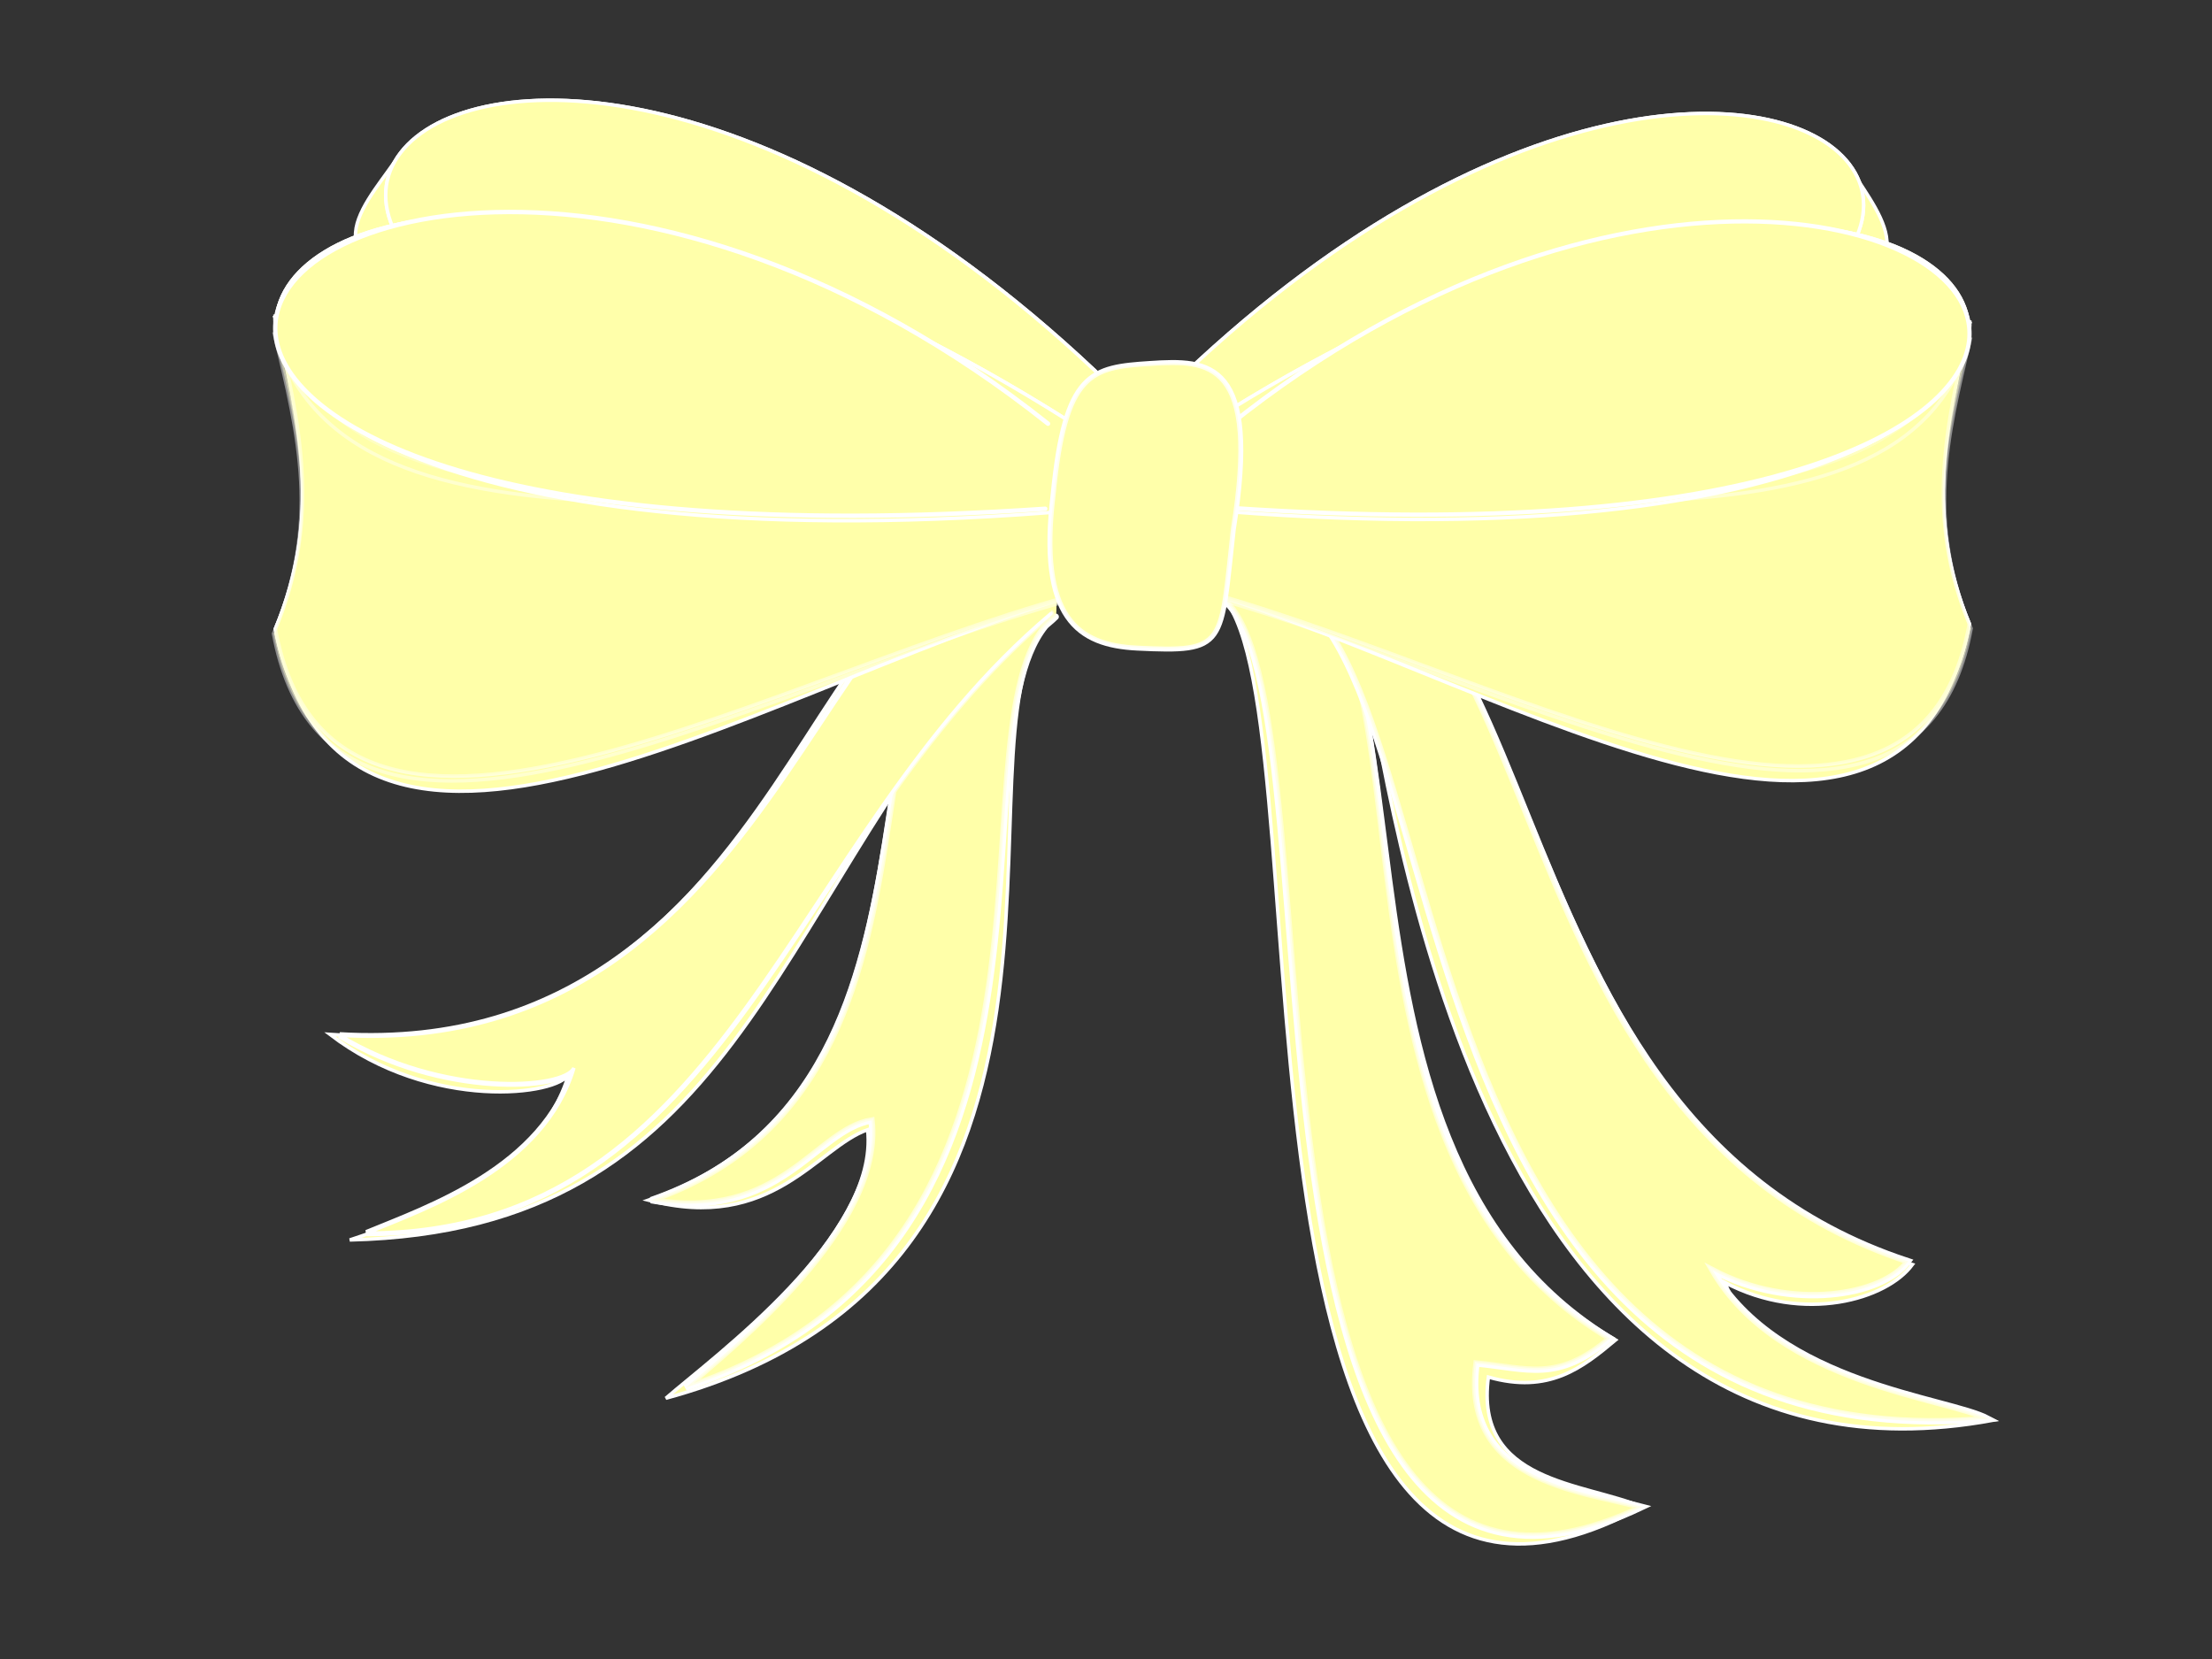 <?xml version="1.0"?><svg width="640" height="480" xmlns="http://www.w3.org/2000/svg">
 <rect width="100%" height="100%" fill="#333333" stroke="none"/>
 <title>Beige bow ribbon no background</title>
 <g>
  <title>Layer 1</title>
  <g id="layer1">
   <path fill="#ffffaa" stroke="#ffffff" d="m535.893,49.532c4.11,6.538 10.422,14.633 10.059,21.468l-15.44,0.958l5.203,-21.659" id="path15923" stroke-linecap="round"/>
   <path fill="#ffffaa" stroke="#ffffff" id="path15925" d="m113.993,47.092c-4.537,6.538 -11.525,14.632 -11.119,21.468l17.063,0.958l-5.754,-21.66" stroke-linecap="round"/>
   <path fill="#ffffaa" stroke="#ffffff" d="m305.447,178.443c-1.147,1.191 -2.639,2.248 -3.066,2.782c-27.971,34.974 27.322,186.069 -109.731,223.331c13.829,-12.023 61.772,-46.938 58.376,-77.686c-14.478,5.007 -27.565,29.899 -63.432,20.381c101.019,-34.956 43.736,-180.258 110.905,-180.961c0.487,-0.005 5.284,-3.262 8.031,-3.159" id="path15927" stroke-linecap="round"/>
   <path fill="#ffffaa" stroke="#ffffff" stroke-width="1.84" stroke-miterlimit="4" id="path15929" d="m305.447,178.443c-1.147,1.191 -2.639,2.248 -3.066,2.782c-27.971,34.974 17.739,180.319 -103.977,220.264c13.823,-12.023 57.164,-46.554 53.773,-77.304c-16.398,2.708 -26.035,29.517 -63.816,23.065c101.019,-34.956 42.968,-180.258 110.137,-180.961c0.487,-0.005 5.284,-3.262 8.031,-3.159" stroke-linecap="round"/>
   <path fill="#ffffaa" stroke="#ffffff" id="path15931" d="m288.8,188.548c-66.591,77.183 -75.579,167.623 -187.598,170.209c17.371,-5.806 54.709,-18.32 63.362,-48.021c-2.823,6.123 -39.636,11.086 -69.111,-11.454c136.794,9.421 138.768,-157.111 201.08,-132.01" stroke-linecap="round"/>
   <path fill="#ffffaa" stroke="#ffffff" stroke-width="1.84" stroke-miterlimit="4" d="m304.084,177.51c-76.898,64.796 -92.084,179.013 -198.008,179.26c17.76,-7.339 51.329,-18.773 59.976,-47.796c-2.818,6.123 -37.998,8.647 -67.753,-9.422c134.76,7.795 141.288,-163.227 205.899,-137.743" id="path15933" stroke-linecap="round"/>
   <path opacity="0.461" fill="#ffffaa" stroke="#ffffff" d="m305.447,178.443c-1.147,1.191 -2.639,2.248 -3.066,2.782c-27.971,34.974 17.739,180.319 -103.977,220.264c13.823,-12.023 57.164,-46.554 53.773,-77.304c-16.398,2.708 -26.035,29.517 -63.816,23.065c101.019,-34.956 42.968,-180.258 110.137,-180.961c0.487,-0.005 5.284,-3.262 8.031,-3.159" id="path15935" stroke-linecap="round"/>
   <path fill="#ffffaa" stroke="#ffffff" id="path15937" d="m304.084,177.51c-76.898,64.796 -92.084,179.013 -198.008,179.26c17.76,-7.339 51.329,-18.773 59.976,-47.796c-2.818,6.123 -37.998,8.647 -67.753,-9.422c134.76,7.795 141.288,-163.227 205.899,-137.743" stroke-linecap="round"/>
   <path fill="#ffffaa" stroke="#ffffff" d="m316.03,148.951c-86.444,11.188 -214.363,76.5 -220.723,-16.823c16.111,-27.371 18.956,-35.981 15.776,-64.84c9.589,70.695 136.02,38.169 213.395,62.999" id="path15939" stroke-linecap="round"/>
   <path fill="#ffffaa" stroke="#ffffff" d="m321.33,111.585c-195.299,-189.196 -350.853,4.332 -5.035,15.604" id="path15941" stroke-linecap="round"/>
   <path fill="#ffffaa" stroke="#ffffff" id="path15943" d="m316.03,148.951c-86.801,9.637 -216.293,68.018 -220.723,-16.823c16.111,-27.371 18.015,-35.083 14.829,-63.943c9.589,70.695 136.961,37.271 214.336,62.102" stroke-linecap="round"/>
   <path opacity="0.283" fill="#ffffaa" stroke="#ffffff" d="m316.03,148.951c-86.801,9.637 -216.293,68.018 -220.723,-16.823c16.111,-27.371 20.686,-34.236 17.501,-63.095c9.594,70.695 134.295,36.423 211.669,61.254" id="path15945" stroke-linecap="round"/>
   <path opacity="0.439" fill="#ffffaa" stroke="#ffffff" id="path15947" d="m315.354,150.145c-86.795,9.637 -216.288,68.018 -220.717,-16.823c16.111,-27.371 20.989,-35.062 17.804,-63.92c9.594,70.695 133.987,37.249 211.367,62.079" stroke-linecap="round"/>
   <path fill="#ffffaa" stroke="#ffffff" id="path15949" d="m321.33,111.585c-195.299,-189.196 -350.853,4.332 -5.035,15.604" stroke-linecap="round"/>
   <path fill="#ffffaa" stroke="#ffffff" id="path15951" d="m318.821,170.028c-91.122,23.986 -219.003,112.469 -239.143,11.912c13.374,-31.952 7.388,-60.093 -0.162,-91.023c20.378,75.523 159.151,41.271 245.692,57.671" stroke-linecap="round"/>
   <path fill="#ffffaa" stroke="#ffffff" id="path15953" d="m321.12,129.529c-262.917,-175.536 -375.098,52.629 -0.995,17.37" stroke-linecap="round"/>
   <path fill="#ffffaa" stroke="#ffffff" d="m318.821,170.028c-91.722,22.348 -222.28,103.514 -239.143,11.912c13.374,-31.952 7.187,-59.696 -0.324,-90.626c20.383,75.522 159.351,40.873 245.892,57.274" id="path15955" stroke-linecap="round"/>
   <path opacity="0.283" fill="#ffffaa" stroke="#ffffff" id="path15957" d="m318.821,170.028c-91.722,22.348 -222.28,103.514 -239.143,11.912c13.374,-31.952 7.133,-58.753 -0.379,-89.683c20.383,75.523 159.4,39.93 245.941,56.331" stroke-linecap="round"/>
   <path opacity="0.439" fill="#ffffaa" stroke="#ffffff" d="m318.269,171.418c-91.722,22.348 -222.28,103.514 -239.137,11.911c13.369,-31.952 7.625,-56.316 0.108,-87.246c20.378,75.523 158.902,37.493 245.438,53.894" id="path15959" stroke-linecap="round"/>
   <path fill="#ffffaa" stroke="#ffffff" d="m321.12,129.529c-262.917,-175.536 -375.098,52.629 -0.995,17.37" id="path15961" stroke-linecap="round"/>
   <path fill="#ffffaa" stroke="#ffffff" stroke-width="1.275" stroke-miterlimit="4" d="m303.224,122.583c-114.085,-90.659 -227.537,-64.137 -223.481,-25.626c2.791,26.523 63.313,61.018 222.68,50.243" id="path15963" stroke-linecap="round"/>
   <path fill="#ffffaa" stroke="#ffffff" id="path15965" d="m343.223,148.645c82.874,10.802 205.499,73.861 211.594,-16.242c-15.44,-26.427 -18.171,-34.74 -15.121,-62.603c-9.194,68.256 -130.396,36.852 -204.568,60.825" stroke-linecap="round"/>
   <path fill="#ffffaa" stroke="#ffffff" id="path15967" d="m338.144,112.568c187.219,-182.669 336.338,4.183 4.824,15.066" stroke-linecap="round"/>
   <path fill="#ffffaa" stroke="#ffffff" d="m343.223,148.645c83.21,9.305 207.343,65.671 211.594,-16.242c-15.44,-26.427 -17.274,-33.873 -14.218,-61.737c-9.194,68.256 -131.294,35.986 -205.472,59.96" id="path15969" stroke-linecap="round"/>
   <path opacity="0.283" fill="#ffffaa" stroke="#ffffff" id="path15971" d="m343.223,148.645c83.21,9.305 207.343,65.671 211.594,-16.242c-15.44,-26.427 -19.826,-33.055 -16.781,-60.918c-9.194,68.256 -128.735,35.168 -202.914,59.141" stroke-linecap="round"/>
   <path opacity="0.439" fill="#ffffaa" stroke="#ffffff" d="m343.872,149.798c83.204,9.305 207.337,65.671 211.588,-16.242c-15.446,-26.427 -20.118,-33.852 -17.068,-61.716c-9.194,68.256 -128.443,35.964 -202.622,59.938" id="path15973" stroke-linecap="round"/>
   <path fill="#ffffaa" stroke="#ffffff" d="m338.144,112.568c187.219,-182.669 336.338,4.183 4.824,15.066" id="path15975" stroke-linecap="round"/>
   <path fill="#ffffaa" stroke="#ffffff" d="m351.529,171.938c1.39,1.191 3.304,2.164 3.721,2.782c28.539,42.641 -7.571,330.552 119.855,261.281c-16.749,-7.144 -48.576,-6.82 -44.466,-37.568c17.549,5.008 27.246,-2.749 36.802,-10.734c-95.968,-56.807 -42.259,-221.555 -106.173,-228.998c-1.12,-0.13 -8.372,-2.11 -9.567,-2.142" id="path15977" stroke-linecap="round"/>
   <path fill="#ffffaa" stroke="#ffffff" stroke-width="1.84" stroke-miterlimit="4" id="path15979" d="m351.529,171.938c1.39,1.191 3.202,2.248 3.721,2.782c33.904,34.974 -6.982,321.669 119.855,261.281c-18.918,-4.976 -52.221,-7.682 -47.916,-41.498c14.678,1.366 23.504,5.685 38.625,-7.284c-95.968,-56.807 -40.631,-221.076 -104.545,-228.519c-1.119,-0.13 -8.372,-2.11 -9.567,-2.142" stroke-linecap="round"/>
   <path opacity="0.535" fill="#ffffaa" stroke="#ffffff" d="m351.529,171.938c1.39,1.191 3.202,2.248 3.721,2.782c33.904,34.974 -6.982,321.669 119.855,261.281c-18.918,-4.976 -52.221,-7.682 -47.916,-41.498c14.678,1.366 23.504,5.685 38.625,-7.284c-95.968,-56.807 -40.631,-221.076 -104.545,-228.519c-1.119,-0.13 -8.372,-2.11 -9.567,-2.142" id="path15981" stroke-linecap="round"/>
   <path fill="#ffffaa" stroke="#ffffff" d="m376.045,171.714c8.036,-11.51 15.392,9.935 18.382,19.482c8.237,36.508 32.443,247.432 182.325,219.71c-11.476,-6.143 -62.615,-2.488 -77.699,-39.827c22.849,12.011 46.926,4.855 54.271,-5.199c-118.233,-33.32 -107.698,-212.689 -171.427,-204.483c-1.12,0.141 -10.935,-0.844 -12.103,-0.586" id="path15983" stroke-linecap="round"/>
   <path fill="#ffffaa" stroke="#ffffff" stroke-width="1.84" stroke-miterlimit="4" id="path15985" d="m354.158,170.494c74.703,-25.047 29.253,256.584 221.063,240.03c-11.481,-6.144 -60.539,-9.967 -79.694,-42.968c22.849,12.012 49.23,7.43 56.575,-2.624c-132.435,-43.587 -95.448,-229.635 -197.148,-209.813" stroke-linecap="round"/>
   <path opacity="0.417" fill="#ffffaa" stroke="#ffffff" d="m354.158,170.494c74.703,-25.047 29.253,256.584 221.063,240.03c-11.481,-6.144 -60.539,-9.967 -79.694,-42.968c22.849,12.012 49.23,7.43 56.575,-2.624c-132.435,-43.587 -95.448,-229.635 -197.148,-209.813" id="path15987" stroke-linecap="round"/>
   <path fill="#ffffaa" stroke="#ffffff" d="m340.556,168.995c87.342,23.158 209.933,108.589 229.235,11.5c-12.817,-30.85 -7.074,-58.02 0.162,-87.883c-19.523,72.917 -152.558,39.846 -235.514,55.682" id="path15989" stroke-linecap="round"/>
   <path fill="#ffffaa" stroke="#ffffff" d="m338.344,129.893c252.041,-169.48 359.577,50.814 0.963,16.772" id="path15991" stroke-linecap="round"/>
   <path fill="#ffffaa" stroke="#ffffff" id="path15993" d="m340.556,168.995c87.92,21.577 213.081,99.943 229.235,11.5c-12.817,-30.85 -6.885,-57.636 0.325,-87.499c-19.529,72.917 -152.748,39.463 -235.709,55.298" stroke-linecap="round"/>
   <path opacity="0.283" fill="#ffffaa" stroke="#ffffff" d="m340.556,168.995c87.92,21.577 213.081,99.943 229.235,11.5c-12.817,-30.85 -6.836,-56.726 0.379,-86.589c-19.529,72.917 -152.796,38.553 -235.757,54.388" id="path15995" stroke-linecap="round"/>
   <path opacity="0.439" fill="#ffffaa" stroke="#ffffff" id="path15997" d="m341.081,170.337c87.92,21.577 213.081,99.943 229.24,11.5c-12.817,-30.85 -7.312,-54.373 -0.108,-84.236c-19.529,72.917 -152.326,36.2 -235.281,52.034" stroke-linecap="round"/>
   <path fill="#ffffaa" stroke="#ffffff" id="path15999" d="m338.344,129.893c252.041,-169.48 359.577,50.814 0.963,16.772" stroke-linecap="round"/>
   <path fill="#ffffaa" stroke="#ffffff" stroke-width="1.227" stroke-miterlimit="4" id="path16001" d="m355.504,123.187c109.358,-87.531 218.121,-61.925 214.233,-24.742c-2.677,25.608 -60.696,58.913 -213.465,48.51" stroke-linecap="round"/>
   <path fill="#ffffaa" stroke="#ffffff" stroke-width="1.84" stroke-miterlimit="4" d="m356.635,153.176c7.804,-48.768 -6.722,-48.943 -23.828,-47.816c-16.992,1.112 -24.439,2.236 -27.906,37.76c-4.332,35.687 7.144,43.368 24.142,44.194c25.846,1.271 23.834,-0.514 27.592,-34.139z" id="path16003" stroke-linecap="round"/>
   <path opacity="0.857" fill="#ffffaa" stroke="#ffffff" id="path16005" d="m356.635,153.176c7.804,-48.768 -6.722,-48.943 -23.828,-47.816c-16.992,1.112 -24.439,2.236 -27.906,37.76c-4.332,35.687 7.144,43.368 24.142,44.194c25.846,1.271 23.834,-0.514 27.592,-34.139z" stroke-linecap="round"/>
   <path opacity="0.726" fill="#ffffaa" stroke="#ffffff" d="m356.635,153.176c7.804,-48.768 -6.722,-48.943 -23.828,-47.816c-16.992,1.112 -24.439,2.236 -27.906,37.76c-4.332,35.687 7.144,43.368 24.142,44.194c25.846,1.271 23.834,-0.514 27.592,-34.139z" id="path16007" stroke-linecap="round"/>
  </g>
 </g>
</svg>